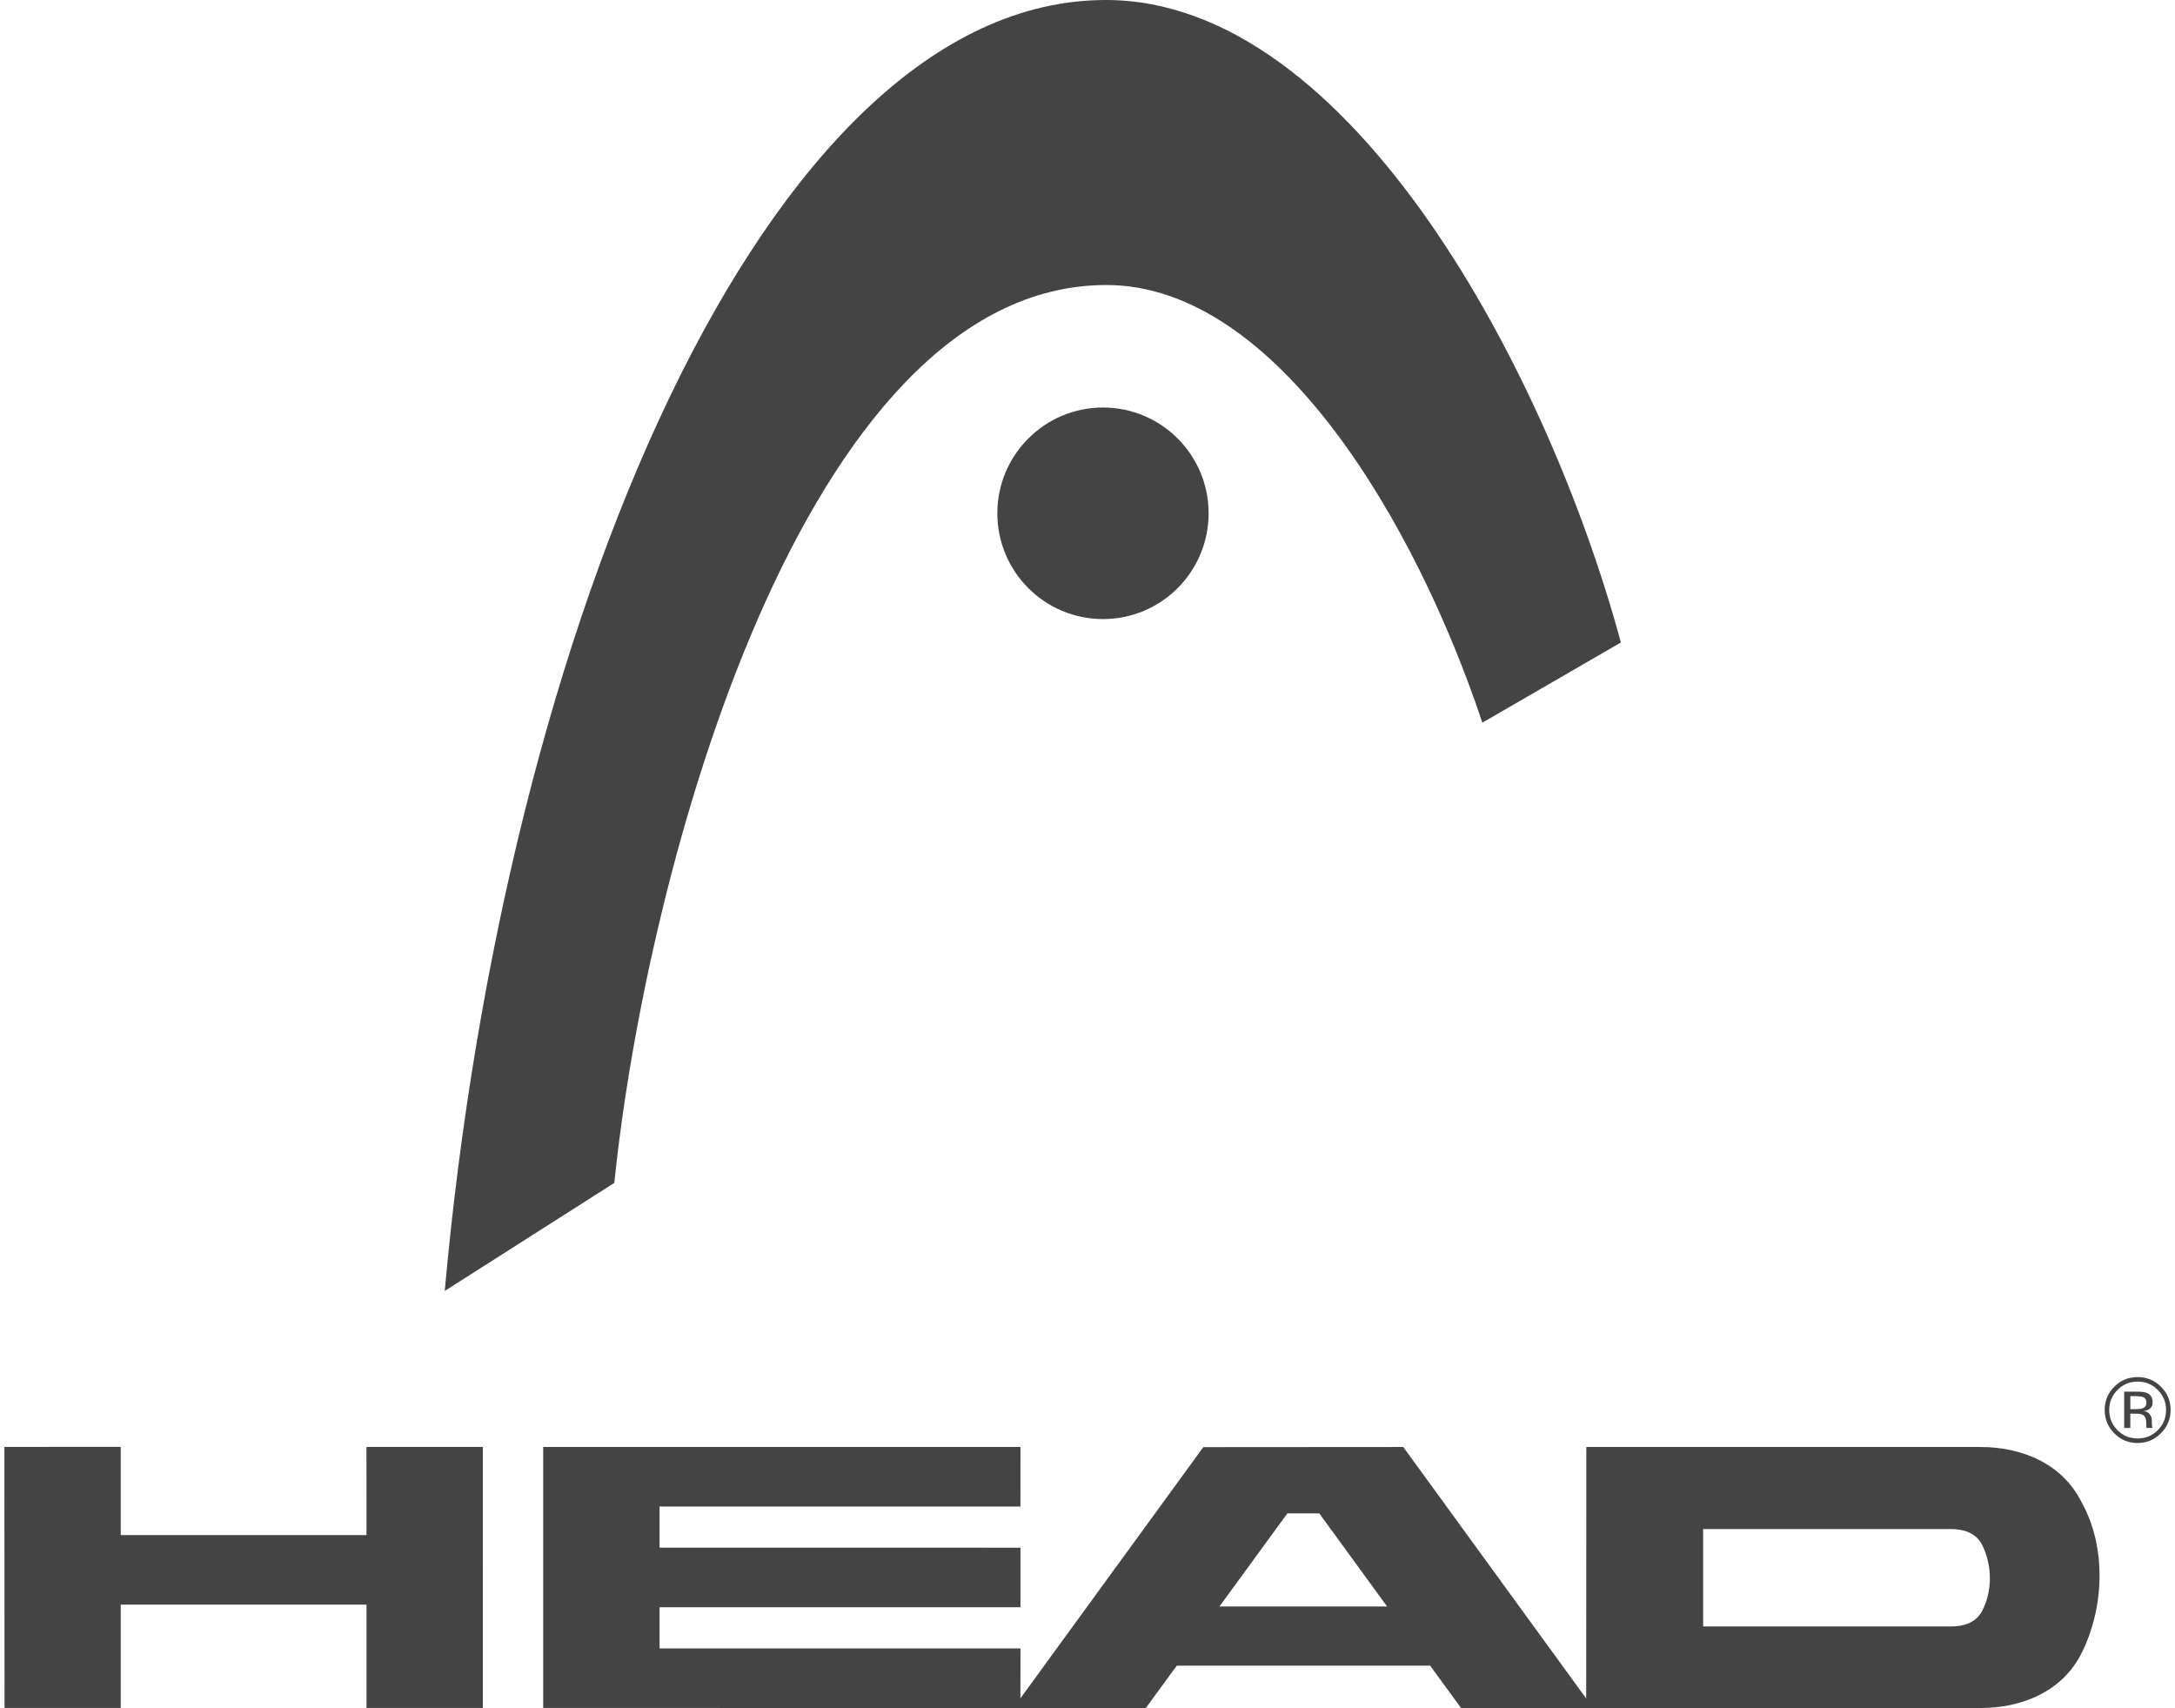 <?xml version="1.0" encoding="UTF-8"?> <svg xmlns="http://www.w3.org/2000/svg" fill="none" viewBox="0 0 2500 1963"><g fill="#444" clip-path="url(#a_66e9885fec96d)"><path d="M706.123 1359.51C742.418 1003.54 922.71 327.573 1271.71 327.573c195.48 0 355.81 273.896 432.15 502.994l159.23-92.156C1780.18 431.456 1554.28 0 1271.09 0 878.864 0 579.444 722.877 511.196 1483.68l194.927-124.17Z"></path><path d="M1267.82 468.358c-67.04 0-121.45 54.441-121.45 121.544 0 67.196 54.41 121.6 121.45 121.6 67.02 0 121.39-54.404 121.39-121.6 0-67.103-54.37-121.544-121.39-121.544ZM138.781 1764.28H421.25l-.039-101.36h133.808l-.04 300.04H421.25v-118.79H138.781v118.79H5.219l-.186-300.04 133.748-.06v101.42Zm2139.469 87.3c-7.33 13.92-22.34 17.77-35.35 17.71h-285.25v-111.97h285c13.05-.04 28.11 3.79 35.43 17.73 12.06 23.91 12.26 53.53.17 76.53Zm-876.61-5.22 78.08-107h36.73l77.92 106.98-192.73.02Zm991.24-119.34c-22.83-46.47-71.15-64-116.42-64h-453.09l-.16 289.04-210.25-289.04-229.83.16-210.27 288.74.12-57.39-414.876.02v-47.32h414.876v-68.46l-414.876-.03v-47.28l414.796.03.04-68.47H624.376v299.94l692.684.02 35.55-48.64h291.26l35.47 48.64 597.4.02c45.26 0 93.57-17.55 116.36-63.98 26.04-52.96 27.82-121.59-.22-172Zm48.7-127.6v41.74h7.06v-16.45h5.99c3.95 0 6.75.44 8.36 1.36 2.64 1.54 4.04 4.72 4.04 9.59v3.27l.12 1.36c.04.18.12.32.12.47.06.14.06.26.06.4h6.9l-.31-.53c-.16-.34-.28-1.09-.36-2.15-.08-1.11-.16-2.13-.16-3.12v-3.09c0-2.06-.67-4.23-2.13-6.49-1.54-2.19-3.86-3.55-7.06-4.06 2.49-.42 4.52-1.09 5.98-2.03 2.7-1.72 4.04-4.48 4.04-8.19 0-5.26-2.13-8.75-6.53-10.58-2.46-.99-6.23-1.5-11.41-1.5h-14.71Zm25.57 12.79c0 3.14-1.48 5.25-4.4 6.41-1.63.59-4 .91-7.27.91h-6.84v-14.91h6.49c4.25 0 7.29.53 9.2 1.5 1.86 1.05 2.82 3.06 2.82 6.09Zm27.82 8.19c0-10.43-3.74-19.33-11.18-26.72-7.37-7.35-16.3-11.02-26.83-11.02-10.43 0-19.34 3.67-26.69 11.02-7.4 7.39-11.09 16.34-11.09 26.72 0 10.54 3.69 19.44 10.97 26.85 7.39 7.47 16.34 11.19 26.81 11.19 10.53 0 19.46-3.72 26.83-11.19 7.44-7.41 11.18-16.33 11.18-26.85Zm-37.93-32.54c9.03 0 16.8 3.16 23.18 9.57 6.35 6.36 9.51 14.03 9.51 23.08 0 9.03-3.16 16.78-9.51 23.17-6.38 6.39-14.11 9.54-23.18 9.54-9.13 0-16.84-3.15-23.19-9.54-6.33-6.39-9.44-14.14-9.44-23.17 0-9.05 3.11-16.72 9.52-23.08 6.33-6.41 14.06-9.57 23.11-9.57Z"></path></g><defs><clipPath id="a_66e9885fec96d"><path fill="#fff" d="M0 0h2500v1963H0z"></path></clipPath></defs></svg> 